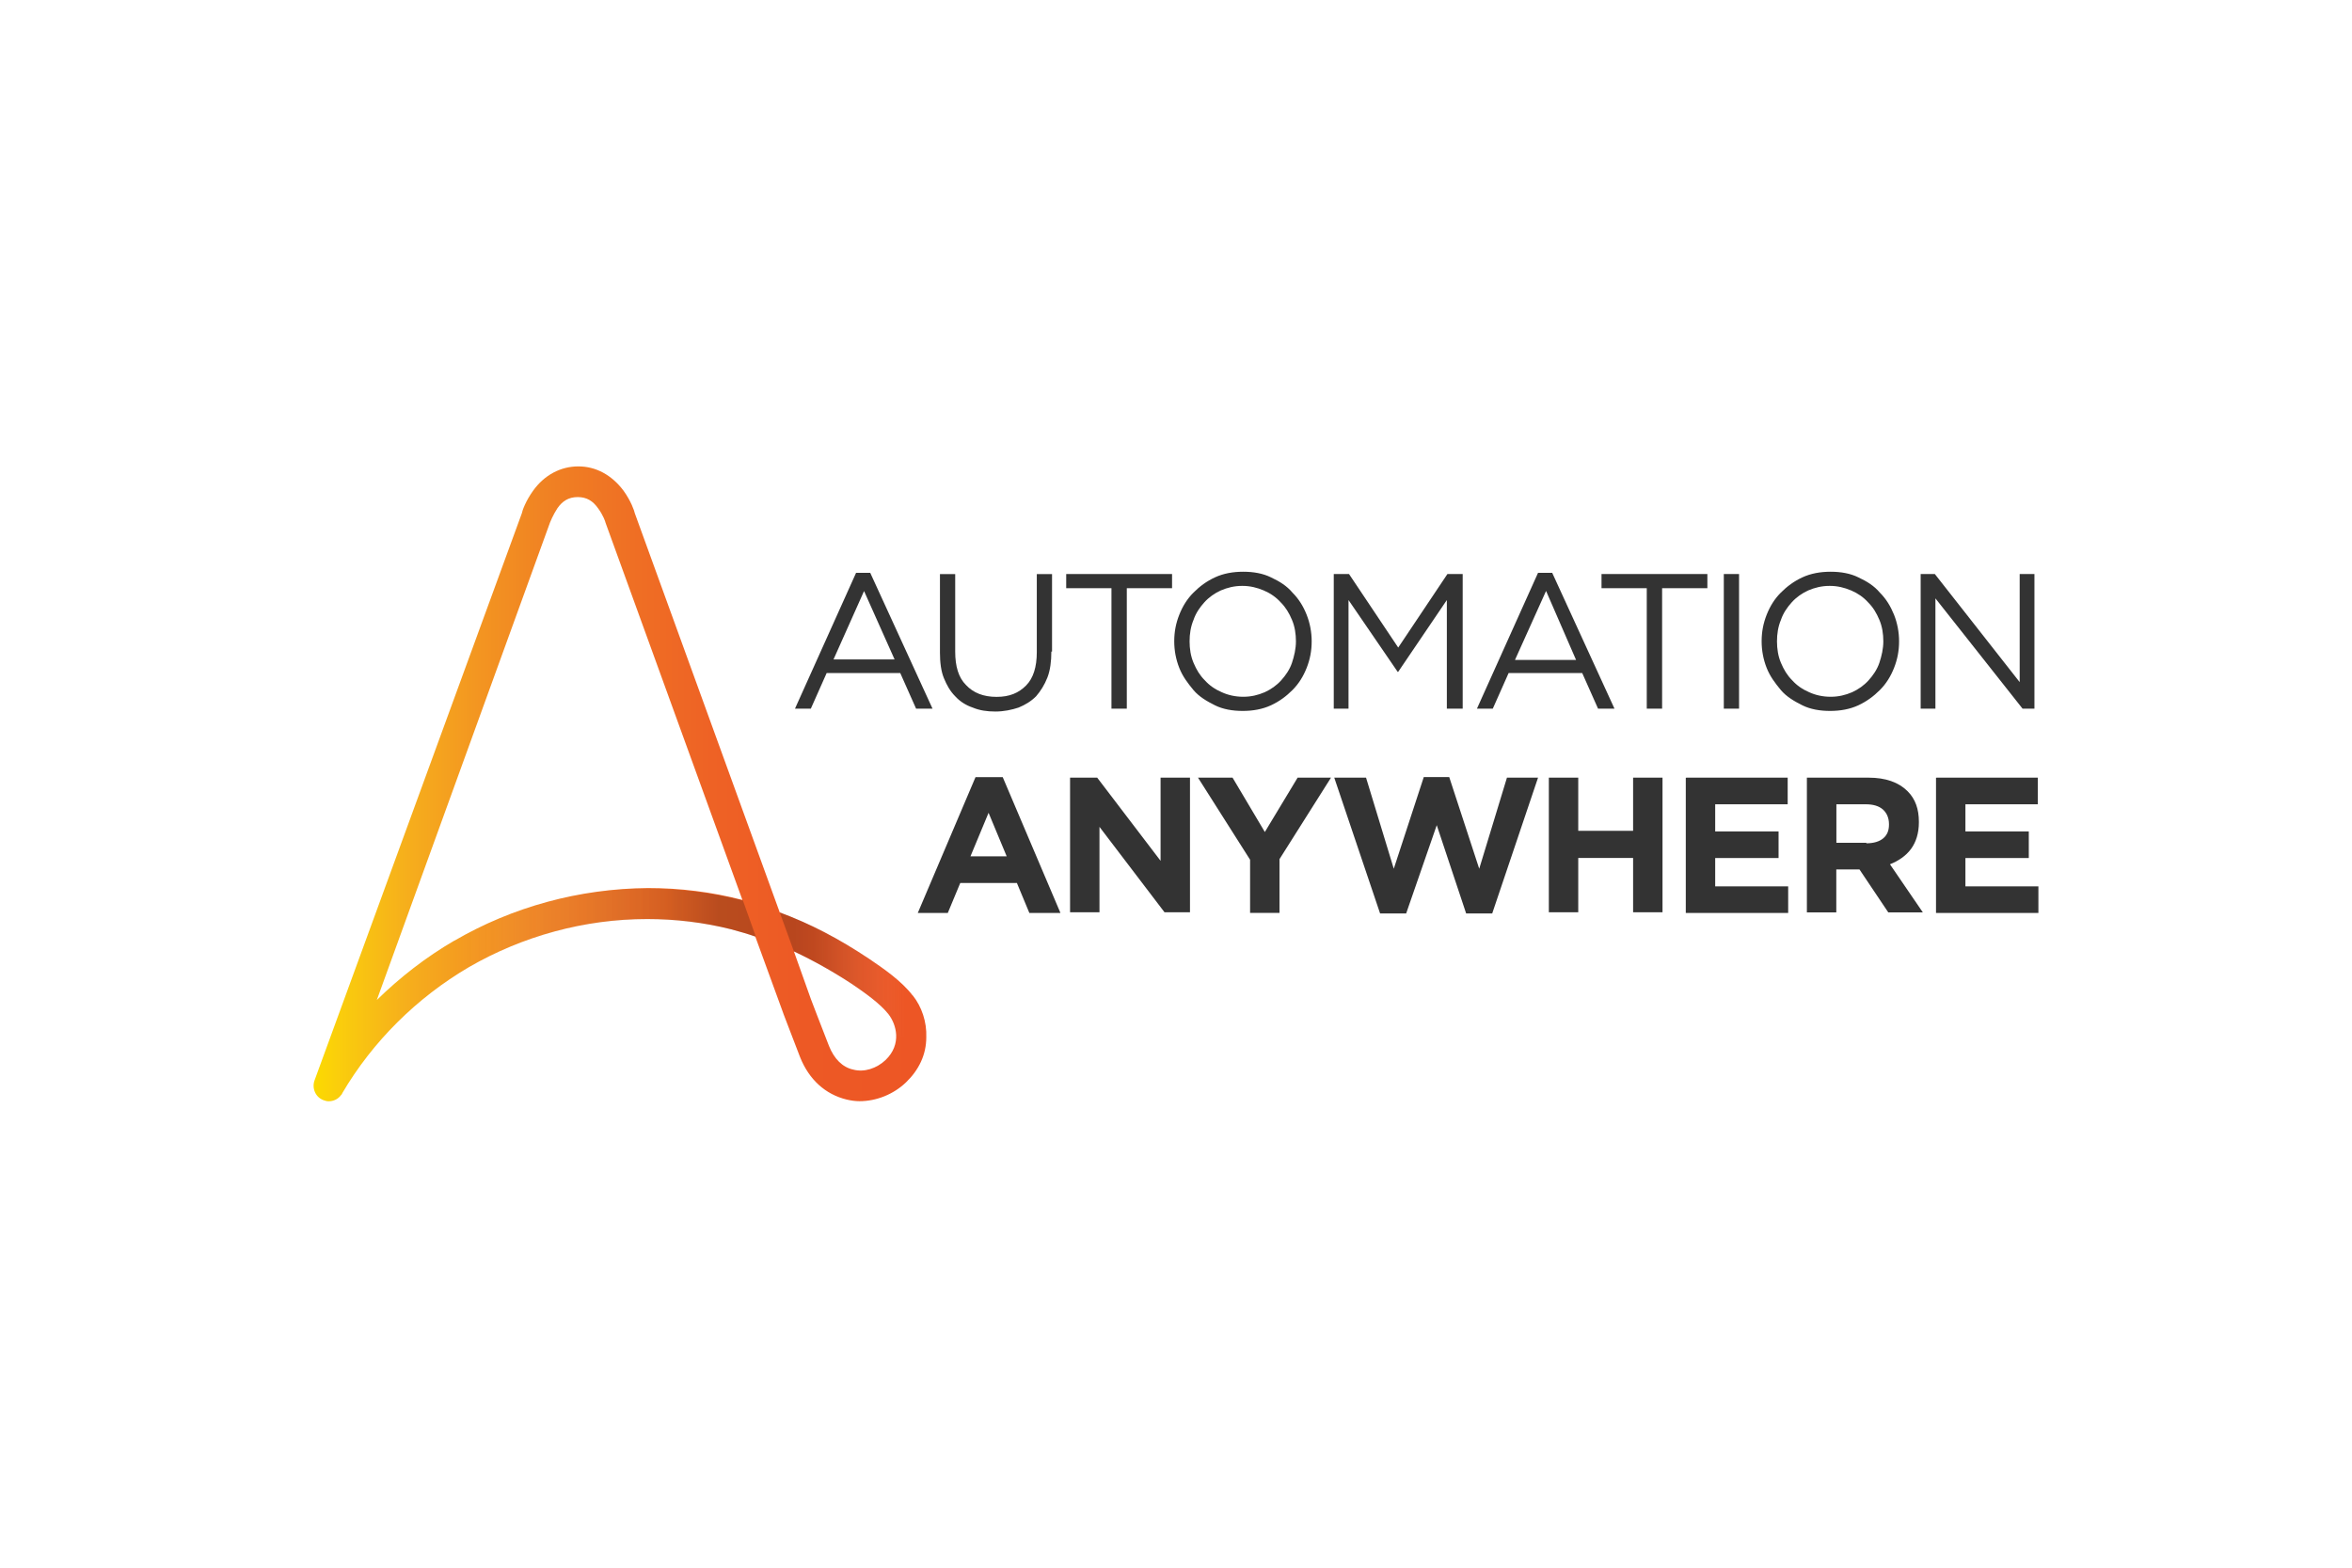 <svg width="600" height="400" viewBox="0 0 600 400" fill="none" xmlns="http://www.w3.org/2000/svg">
<path d="M248.878 198.295H255.799L270.526 232.952H262.595L259.412 225.298H244.963L241.78 232.952H234.126L248.853 198.295H248.878ZM256.81 218.503L252.187 207.389L247.565 218.503H256.81ZM272.977 198.421H279.898L296.065 219.64V198.421H303.567V232.776H297.075L280.479 210.976V232.776H272.977V198.421ZM318.9 219.362L305.613 198.421H314.429L322.664 212.289L331.026 198.421H339.538L326.403 219.211V232.927H318.9V219.362ZM340.397 198.421H348.481L355.554 221.661L363.208 198.27H369.7L377.353 221.661L384.426 198.421H392.358L380.663 233.079H374.019L366.517 210.546L358.711 233.079H352.068L340.372 198.421H340.397ZM395.112 198.421H402.614V211.986H416.608V198.421H424.111V232.776H416.608V218.907H402.614V232.776H395.112V198.421ZM430.199 198.421H456.04V205.216H437.549V212.138H453.716V218.933H437.549V226.157H456.167V232.952H430.047V198.446H430.199V198.421ZM460.941 198.421H476.678C480.998 198.421 484.332 199.583 486.631 201.882C488.652 203.903 489.511 206.504 489.511 209.687V209.839C489.511 212.592 488.778 214.891 487.49 216.634C486.201 218.377 484.307 219.665 482.134 220.524L490.521 232.801H481.705L474.354 221.838H468.443V232.801H460.941V198.446V198.421ZM476.097 215.169C477.966 215.169 479.432 214.739 480.442 213.881C481.452 213.022 481.882 211.86 481.882 210.42V210.268C481.882 208.677 481.301 207.389 480.29 206.504C479.28 205.646 477.84 205.216 475.971 205.216H468.468V215.043H476.122V215.194L476.097 215.169ZM494.007 198.421H519.849V205.216H501.383V212.138H517.55V218.933H501.383V226.157H520V232.952H493.881V198.446H494.032L494.007 198.421Z" fill="#333333"/>
<path d="M237.889 180.815H233.696L229.654 171.721H210.886L206.844 180.815H202.802L218.388 146.157H222L237.889 180.815ZM220.434 150.78L212.629 168.26H228.215L220.409 150.78H220.434ZM268.202 166.239C268.202 168.689 267.924 171.013 267.192 172.883C266.459 174.752 265.449 176.343 264.312 177.657C263.024 178.945 261.559 179.829 259.841 180.537C258.098 181.118 256.077 181.547 253.93 181.547C251.783 181.547 249.888 181.269 248.145 180.537C246.402 179.956 244.836 178.945 243.674 177.657C242.386 176.369 241.502 174.777 240.794 173.034C240.062 171.291 239.784 168.993 239.784 166.542V146.485H243.674V166.264C243.674 170.028 244.533 172.908 246.427 174.777C248.297 176.798 250.899 177.809 254.233 177.809C257.567 177.809 259.866 176.798 261.735 174.929C263.605 173.06 264.489 170.155 264.489 166.416V146.485H268.379V166.264H268.227L268.202 166.239ZM287.425 180.815H283.535V150.072H271.991V146.46H298.995V150.072H287.451V180.815H287.425ZM333.324 170.432C332.465 172.605 331.303 174.474 329.712 176.066C328.12 177.657 326.402 178.945 324.23 179.956C322.058 180.966 319.607 181.396 317.006 181.396C314.404 181.396 311.953 180.966 309.933 179.956C307.912 178.945 305.891 177.783 304.451 176.066C303.011 174.323 301.698 172.605 300.839 170.432C299.98 168.26 299.55 165.961 299.55 163.637C299.55 161.187 299.98 159.015 300.839 156.842C301.698 154.67 302.86 152.801 304.451 151.209C306.042 149.618 307.76 148.329 309.933 147.319C312.105 146.309 314.555 145.879 317.157 145.879C319.759 145.879 322.209 146.309 324.23 147.319C326.402 148.329 328.272 149.491 329.712 151.209C331.303 152.801 332.465 154.67 333.324 156.842C334.183 159.015 334.612 161.313 334.612 163.637C334.612 166.088 334.183 168.26 333.324 170.432ZM329.585 158.156C328.853 156.413 327.994 154.973 326.706 153.685C325.544 152.396 324.104 151.386 322.386 150.653C320.643 149.921 318.925 149.491 316.904 149.491C314.884 149.491 313.141 149.921 311.423 150.653C309.832 151.386 308.392 152.396 307.23 153.685C306.068 154.973 305.057 156.438 304.476 158.156C303.744 159.899 303.466 161.768 303.466 163.637C303.466 165.507 303.744 167.401 304.476 169.119C305.209 170.862 306.068 172.302 307.356 173.59C308.518 174.878 309.958 175.889 311.676 176.621C313.267 177.354 315.136 177.783 317.157 177.783C319.178 177.783 320.921 177.354 322.639 176.621C324.23 175.889 325.67 174.878 326.832 173.59C327.994 172.302 329.004 170.837 329.585 169.119C330.166 167.376 330.596 165.507 330.596 163.637C330.596 161.768 330.318 159.874 329.585 158.156ZM356.715 171.443H356.564L344.009 153.104V180.815H340.245V146.46H344.135L356.69 165.229L369.244 146.46H373.135V180.815H369.093V153.104L356.665 171.443H356.715ZM411.859 180.815H407.666L403.624 171.721H384.856L380.814 180.815H376.772L392.358 146.157H395.97L411.859 180.815ZM394.404 150.78L386.472 168.386H402.058L394.404 150.78ZM423.984 180.815H420.094V150.072H408.55V146.46H435.554V150.072H424.009V180.815H423.984ZM443.637 146.46V180.815H439.747V146.46H443.637ZM483.17 170.432C482.311 172.605 481.149 174.474 479.557 176.066C477.966 177.657 476.223 178.945 474.076 179.956C471.904 180.966 469.453 181.396 466.851 181.396C464.25 181.396 461.799 180.966 459.778 179.956C457.758 178.945 455.737 177.783 454.297 176.066C452.857 174.323 451.543 172.605 450.685 170.432C449.826 168.26 449.396 165.961 449.396 163.637C449.396 161.187 449.826 159.015 450.685 156.842C451.543 154.67 452.705 152.801 454.297 151.209C455.888 149.618 457.606 148.329 459.778 147.319C461.951 146.309 464.401 145.879 467.003 145.879C469.605 145.879 472.055 146.309 474.076 147.319C476.248 148.329 478.118 149.491 479.557 151.209C481.149 152.801 482.286 154.67 483.17 156.842C484.029 159.015 484.458 161.313 484.458 163.637C484.458 166.088 484.029 168.26 483.17 170.432ZM479.431 158.156C478.699 156.413 477.84 154.973 476.551 153.685C475.389 152.396 473.95 151.386 472.232 150.653C470.489 149.921 468.771 149.491 466.75 149.491C464.73 149.491 462.987 149.921 461.269 150.653C459.677 151.386 458.238 152.396 457.076 153.685C455.914 154.973 454.903 156.438 454.322 158.156C453.59 159.899 453.312 161.768 453.312 163.637C453.312 165.507 453.59 167.401 454.322 169.119C455.055 170.862 455.914 172.302 457.202 173.59C458.364 174.878 459.804 175.889 461.521 176.621C463.113 177.354 464.982 177.783 467.003 177.783C469.024 177.783 470.767 177.354 472.485 176.621C474.076 175.889 475.516 174.878 476.678 173.59C477.84 172.302 478.85 170.837 479.431 169.119C480.012 167.376 480.442 165.507 480.442 163.637C480.442 161.768 480.164 159.874 479.431 158.156ZM515.225 146.46H518.989V180.815H515.958L493.729 152.674V180.815H489.965V146.46H493.577L515.225 174.045V146.46Z" fill="#333333"/>
<path d="M232.837 254.02C229.958 250.256 225.335 247.098 221.723 244.648C213.917 239.444 206.718 235.706 198.912 232.801L161.956 131C161.805 130.268 160.946 127.818 159.077 125.216C156.045 121.174 152.004 119.002 147.532 119.002C143.061 119.002 138.868 121.174 135.988 125.216C134.119 127.818 133.235 130.268 133.109 131L80.238 275.668C79.506 277.689 80.516 279.988 82.537 280.72C82.966 280.872 83.396 280.998 83.825 280.998C85.114 280.998 86.275 280.417 87.008 279.407C87.16 279.255 87.286 279.129 87.286 278.977C95.091 265.69 106.332 254.575 119.619 246.77C133.336 238.838 149.073 234.493 165.089 234.493C172.313 234.493 179.538 235.352 186.459 237.095C188.631 237.676 190.652 238.257 192.673 238.964L199.468 257.581C199.468 257.733 202.222 264.806 204.091 269.706C206.39 275.491 210.583 279.23 215.938 280.543C217.1 280.821 218.237 280.973 219.247 280.973C223.567 280.973 227.912 279.23 231.095 276.198C234.404 273.016 236.298 269.125 236.298 264.654C236.45 260.764 235.136 256.849 232.837 253.969V254.02ZM115.906 240C108.682 244.193 102.038 249.372 96.127 255.156L140.308 133.324C140.308 133.324 141.04 131.455 142.177 129.712C143.465 127.843 145.057 126.832 147.381 126.832C149.705 126.832 151.271 127.843 152.585 129.712C153.873 131.455 154.454 133.173 154.454 133.324L189.389 229.618C181.584 227.597 173.5 226.587 165.291 226.587C147.81 226.738 130.785 231.361 115.906 240.025V240ZM225.916 270.464C223.617 272.637 220.435 273.647 217.681 272.915C214.928 272.334 212.781 270.161 211.467 266.852C209.598 262.078 206.996 255.308 206.844 254.878L202.525 242.753C207.425 245.052 212.351 247.805 217.403 251.115C220.586 253.287 224.476 256.015 226.649 258.769C228.669 261.37 230.109 266.423 225.916 270.464Z" fill="url(#paint0_linear_232_3660)"/>
<path d="M165.266 226.737C147.937 226.737 130.76 231.36 115.881 240.024C108.657 244.218 102.013 249.421 96.102 255.181L94.94 258.364L87.438 278.875C95.243 265.588 106.484 254.473 119.771 246.819C133.488 238.888 149.225 234.543 165.241 234.543C172.465 234.543 179.69 235.402 186.611 237.145C188.783 237.726 190.804 238.307 192.825 239.014L189.516 229.769C181.584 227.748 173.501 226.737 165.266 226.737Z" fill="url(#paint1_linear_232_3660)"/>
<path d="M232.837 254.02C229.958 250.256 225.335 247.099 221.723 244.648C213.917 239.445 206.718 235.706 198.912 232.801L202.525 242.754C207.425 245.053 212.351 247.806 217.403 251.115C220.586 253.288 224.476 256.016 226.649 258.769C227.659 260.057 228.518 262.23 228.518 264.402H236.323C236.475 260.79 235.161 256.9 232.863 254.02H232.837Z" fill="url(#paint2_linear_232_3660)"/>
<defs>
<linearGradient id="paint0_linear_232_3660" x1="80.011" y1="200.012" x2="236.323" y2="200.012" gradientUnits="userSpaceOnUse">
<stop stop-color="#FCDA00"/>
<stop offset="0.04" stop-color="#FACE0C"/>
<stop offset="0.15" stop-color="#F6AF1C"/>
<stop offset="0.27" stop-color="#F39521"/>
<stop offset="0.39" stop-color="#F08023"/>
<stop offset="0.52" stop-color="#EF6F24"/>
<stop offset="0.65" stop-color="#EE6225"/>
<stop offset="0.8" stop-color="#ED5925"/>
<stop offset="0.99" stop-color="#ED5625"/>
<stop offset="1" stop-color="#ED5625"/>
</linearGradient>
<linearGradient id="paint1_linear_232_3660" x1="87.463" y1="252.781" x2="192.749" y2="252.781" gradientUnits="userSpaceOnUse">
<stop offset="0.28" stop-color="white" stop-opacity="0"/>
<stop offset="0.33" stop-color="#ECEBEB" stop-opacity="0.01"/>
<stop offset="0.4" stop-color="#CCC9C9" stop-opacity="0.03"/>
<stop offset="0.49" stop-color="#9F9B9B" stop-opacity="0.05"/>
<stop offset="0.6" stop-color="#696565" stop-opacity="0.07"/>
<stop offset="0.71" stop-color="#353232" stop-opacity="0.1"/>
<stop offset="0.79" stop-color="#0A0608" stop-opacity="0.12"/>
<stop offset="0.91" stop-color="#0A0608" stop-opacity="0.23"/>
</linearGradient>
<linearGradient id="paint2_linear_232_3660" x1="198.837" y1="248.589" x2="236.399" y2="248.589" gradientUnits="userSpaceOnUse">
<stop offset="0.11" stop-color="#0A0608" stop-opacity="0.23"/>
<stop offset="0.24" stop-color="#0A0608" stop-opacity="0.2"/>
<stop offset="0.31" stop-color="#1A1718" stop-opacity="0.18"/>
<stop offset="0.44" stop-color="#3B3737" stop-opacity="0.14"/>
<stop offset="0.62" stop-color="#757070" stop-opacity="0.08"/>
<stop offset="0.85" stop-color="#E4E2E2" stop-opacity="0"/>
<stop offset="0.88" stop-color="white" stop-opacity="0"/>
</linearGradient>
</defs>
</svg>
